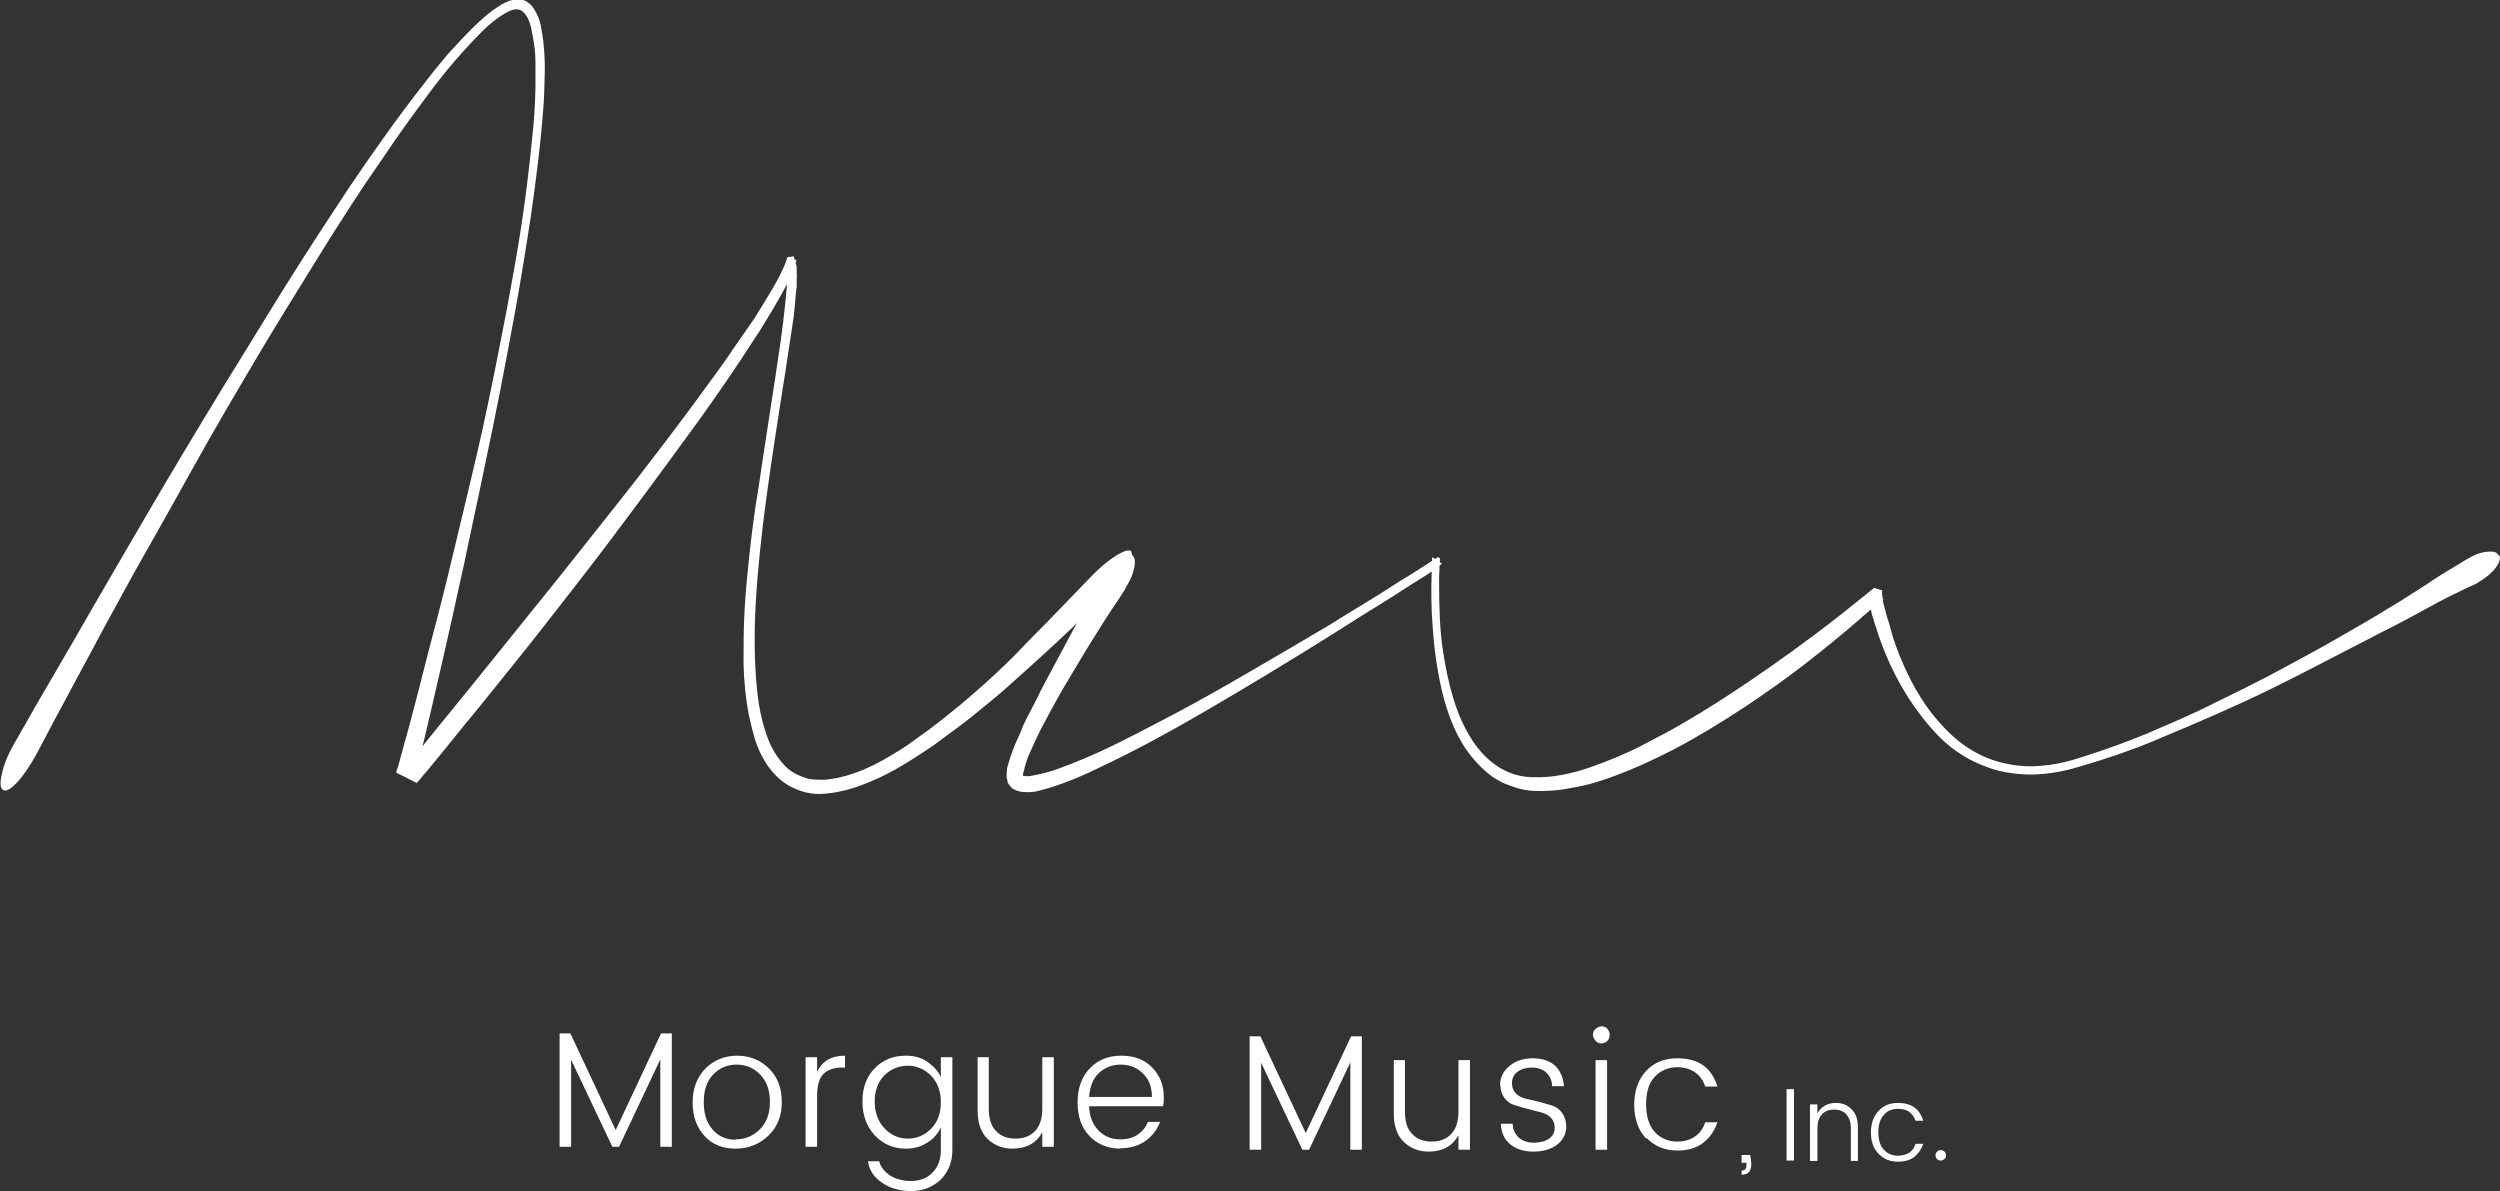 <svg width="424" height="202" viewBox="0 0 424 202" fill="none" xmlns="http://www.w3.org/2000/svg">
<rect x="0" y="0" width="424" height="202" fill="#333333" stroke="none"/>
<g clip-path="url(#clip0_203_32)">
<path d="M113.941 175.26V194.495H111.987V179.675L104.992 194.495H103.857L96.862 179.738V194.495H94.908V175.26H96.736L104.424 191.657L112.113 175.26H113.941Z" fill="white"/>
<path d="M124.78 194.811C122.574 194.811 120.81 194.117 119.486 192.667C118.163 191.216 117.47 189.324 117.47 186.991C117.47 184.657 118.163 182.765 119.612 181.252C121.062 179.801 122.889 179.044 125.032 179.044C127.175 179.044 129.002 179.801 130.452 181.252C131.901 182.702 132.595 184.594 132.595 186.928C132.595 189.261 131.838 191.153 130.326 192.604C128.813 194.054 126.923 194.811 124.78 194.811ZM124.78 193.234C126.356 193.234 127.742 192.667 128.876 191.531C130.011 190.396 130.578 188.883 130.578 186.865C130.578 184.846 130.011 183.396 128.939 182.261C127.868 181.126 126.482 180.558 124.906 180.558C123.331 180.558 122.007 181.126 120.936 182.261C119.865 183.396 119.36 184.91 119.36 186.928C119.36 188.946 119.865 190.459 120.873 191.595C121.881 192.73 123.142 193.297 124.717 193.297L124.78 193.234Z" fill="white"/>
<path d="M138.582 179.297V181.819C139.401 179.99 140.976 179.044 143.308 179.044V181.063H142.741C141.417 181.063 140.409 181.441 139.653 182.135C138.96 182.828 138.582 184.09 138.582 185.856V194.496H136.628V179.297H138.582Z" fill="white"/>
<path d="M148.35 192.541C146.963 191.027 146.27 189.135 146.27 186.802C146.27 184.468 146.963 182.576 148.35 181.189C149.736 179.738 151.501 179.044 153.643 179.044C155.03 179.044 156.227 179.36 157.236 180.053C158.244 180.747 159.063 181.567 159.567 182.639V179.297H161.521V195.063C161.521 197.144 160.828 198.784 159.504 200.108C158.118 201.37 156.479 202 154.526 202C152.572 202 150.87 201.496 149.547 200.55C148.161 199.604 147.404 198.406 147.215 196.955H149.106C149.358 197.901 149.988 198.721 150.934 199.352C151.942 199.982 153.139 200.298 154.526 200.298C155.912 200.298 157.173 199.856 158.118 198.91C159.063 197.964 159.567 196.703 159.567 195.063V191.216C159.063 192.288 158.307 193.171 157.236 193.802C156.227 194.496 154.967 194.811 153.643 194.811C151.501 194.811 149.799 194.054 148.35 192.541ZM157.929 191.405C159.063 190.27 159.567 188.757 159.567 186.928C159.567 185.099 159 183.585 157.929 182.45C156.794 181.315 155.471 180.747 153.958 180.747C152.446 180.747 151.06 181.315 149.988 182.387C148.917 183.459 148.35 184.973 148.35 186.802C148.35 188.63 148.917 190.207 149.988 191.342C151.123 192.541 152.446 193.108 153.958 193.108C155.471 193.108 156.857 192.541 157.929 191.405Z" fill="white"/>
<path d="M176.772 179.296H178.725V194.495H176.772V192.036C175.763 193.865 174.062 194.811 171.73 194.811C170.029 194.811 168.642 194.243 167.508 193.171C166.373 192.099 165.806 190.459 165.806 188.378V179.296H167.697V187.999C167.697 189.639 168.075 190.964 168.894 191.783C169.713 192.666 170.785 193.108 172.234 193.108C173.684 193.108 174.755 192.666 175.574 191.783C176.394 190.901 176.772 189.639 176.772 187.999V179.296Z" fill="white"/>
<path d="M190.069 194.811C187.926 194.811 186.162 194.117 184.775 192.667C183.389 191.216 182.759 189.324 182.759 186.928C182.759 184.531 183.452 182.639 184.838 181.189C186.225 179.738 187.989 179.044 190.195 179.044C192.401 179.044 194.165 179.738 195.426 181.063C196.749 182.45 197.379 184.09 197.379 186.108C197.379 186.675 197.379 187.117 197.253 187.621H184.712C184.775 189.387 185.343 190.712 186.288 191.721C187.296 192.73 188.494 193.234 190.006 193.234C191.203 193.234 192.149 192.982 192.968 192.414C193.787 191.847 194.355 191.153 194.67 190.27H196.749C196.245 191.595 195.426 192.667 194.291 193.487C193.157 194.306 191.708 194.748 189.943 194.748L190.069 194.811ZM195.363 186.045C195.363 184.342 194.859 183.018 193.85 182.072C192.842 181.063 191.582 180.558 190.069 180.558C188.557 180.558 187.359 181.063 186.351 182.009C185.343 182.955 184.838 184.342 184.712 186.045H195.363Z" fill="white"/>
<path d="M230.969 175.765V195H229.015V180.179L222.02 195H220.886L213.891 180.242V195H211.937V175.765H213.765L221.453 192.162L229.142 175.765H230.969Z" fill="white"/>
<path d="M247.354 179.801H249.308V195H247.354V192.54C246.346 194.369 244.644 195.315 242.313 195.315C240.611 195.315 239.225 194.747 238.09 193.675C236.956 192.603 236.389 190.963 236.389 188.882V179.801H238.279V188.504C238.279 190.207 238.657 191.468 239.477 192.288C240.296 193.171 241.367 193.612 242.817 193.612C244.266 193.612 245.338 193.171 246.157 192.288C246.976 191.405 247.354 190.144 247.354 188.504V179.801Z" fill="white"/>
<path d="M254.413 184.027C254.413 182.765 254.917 181.693 255.988 180.81C256.996 179.927 258.383 179.486 259.958 179.486C261.534 179.486 262.857 179.927 263.74 180.747C264.622 181.567 265.126 182.765 265.252 184.216H263.235C263.235 183.27 262.857 182.513 262.29 181.945C261.723 181.378 260.841 181.062 259.832 181.062C258.824 181.062 257.942 181.315 257.312 181.819C256.681 182.324 256.429 182.954 256.429 183.711C256.429 184.468 256.681 185.036 257.122 185.477C257.564 185.919 258.131 186.171 258.824 186.36C259.517 186.486 260.21 186.675 261.03 186.865C261.786 187.054 262.542 187.306 263.235 187.495C263.929 187.747 264.496 188.126 264.937 188.757C265.378 189.387 265.63 190.144 265.63 191.09C265.63 192.288 265.126 193.297 264.118 194.117C263.109 194.874 261.786 195.315 260.084 195.315C258.383 195.315 257.122 194.874 256.114 194.054C255.106 193.234 254.602 192.036 254.539 190.585H256.555C256.555 191.531 256.933 192.288 257.564 192.919C258.194 193.486 259.076 193.802 260.147 193.802C261.219 193.802 262.101 193.55 262.731 193.108C263.361 192.667 263.677 192.036 263.677 191.279C263.677 190.522 263.424 189.955 262.983 189.513C262.542 189.072 261.975 188.82 261.282 188.63C260.589 188.441 259.895 188.315 259.076 188.063C258.257 187.874 257.564 187.621 256.87 187.432C256.177 187.243 255.61 186.801 255.169 186.234C254.728 185.666 254.476 184.91 254.476 184.09L254.413 184.027Z" fill="white"/>
<path d="M273.003 175.513C273.003 175.891 272.877 176.269 272.625 176.522C272.373 176.774 271.995 176.963 271.617 176.963C271.239 176.963 270.861 176.837 270.609 176.522C270.357 176.206 270.167 175.891 270.167 175.513C270.167 175.134 270.294 174.756 270.609 174.503C270.924 174.251 271.239 174.062 271.617 174.062C271.995 174.062 272.373 174.188 272.625 174.503C272.877 174.819 273.003 175.134 273.003 175.513ZM270.609 195V179.801H272.562V195H270.609Z" fill="white"/>
<path d="M279.18 193.108C277.856 191.658 277.163 189.766 277.163 187.369C277.163 184.973 277.856 183.081 279.18 181.63C280.566 180.18 282.268 179.486 284.473 179.486C288.066 179.486 290.271 181.062 291.28 184.279H289.2C288.885 183.27 288.318 182.45 287.498 181.882C286.679 181.315 285.671 180.999 284.473 180.999C282.898 180.999 281.638 181.567 280.629 182.639C279.621 183.711 279.18 185.288 279.18 187.306C279.18 189.324 279.684 190.901 280.629 191.973C281.638 193.045 282.898 193.613 284.473 193.613C285.671 193.613 286.679 193.297 287.498 192.73C288.318 192.162 288.885 191.342 289.2 190.333H291.28C290.775 191.784 290.019 192.919 288.885 193.802C287.75 194.685 286.301 195.126 284.536 195.126C282.394 195.126 280.629 194.432 279.243 192.982L279.18 193.108Z" fill="white"/>
<path d="M295.376 195.883H296.825C297.078 197.081 297.078 197.964 296.825 198.469C296.573 198.973 296.132 199.225 295.376 199.225V198.532C295.943 198.532 296.195 198.216 296.195 197.649V197.207H295.376V195.883Z" fill="white"/>
<path d="M303.001 196.829V184.72H304.261V196.829H303.001Z" fill="white"/>
<path d="M308.232 187.243V188.82C308.862 187.684 309.934 187.054 311.383 187.054C312.454 187.054 313.337 187.432 314.03 188.126C314.723 188.82 315.101 189.829 315.101 191.153V196.892H313.904V191.405C313.904 190.333 313.652 189.576 313.148 189.009C312.643 188.441 311.95 188.189 311.068 188.189C310.186 188.189 309.492 188.441 308.988 189.009C308.484 189.576 308.232 190.333 308.232 191.405V196.892H306.972V187.306H308.232V187.243Z" fill="white"/>
<path d="M318.567 195.631C317.685 194.748 317.307 193.486 317.307 192.036C317.307 190.585 317.748 189.324 318.567 188.441C319.449 187.495 320.521 187.054 321.907 187.054C324.176 187.054 325.562 188.063 326.192 190.081H324.869C324.68 189.45 324.302 188.946 323.798 188.567C323.294 188.189 322.663 188.063 321.907 188.063C320.899 188.063 320.08 188.378 319.512 189.072C318.882 189.766 318.567 190.712 318.567 192.036C318.567 193.36 318.882 194.306 319.512 195C320.143 195.694 320.962 196.009 321.907 196.009C322.663 196.009 323.294 195.82 323.798 195.505C324.302 195.189 324.68 194.622 324.869 193.991H326.192C325.877 194.874 325.373 195.631 324.68 196.198C323.987 196.766 323.042 197.018 321.907 197.018C320.521 197.018 319.449 196.577 318.567 195.631Z" fill="white"/>
<path d="M329.785 196.577C329.785 196.577 329.407 196.829 329.155 196.829C328.903 196.829 328.714 196.766 328.525 196.577C328.335 196.387 328.272 196.198 328.272 195.946C328.272 195.694 328.335 195.504 328.525 195.315C328.714 195.126 328.903 195.063 329.155 195.063C329.407 195.063 329.596 195.126 329.785 195.315C329.974 195.504 330.037 195.694 330.037 195.946C330.037 196.198 329.974 196.387 329.785 196.577Z" fill="white"/>
<path d="M191.77 93.527C192.212 93.968 192.023 94.851 191.329 96.239C190.573 97.626 189.439 99.14 187.926 100.716C187.422 101.158 186.918 101.725 186.288 102.293C185.658 102.861 185.027 103.491 184.271 104.185C183.515 104.879 182.507 105.825 181.183 107.086C179.86 108.347 177.969 110.113 175.448 112.384C174.188 113.519 172.738 114.843 171.163 116.231C169.587 117.681 167.697 119.195 165.617 120.897C164.546 121.78 163.411 122.663 162.214 123.546C161.017 124.429 159.693 125.375 158.37 126.384C156.983 127.33 155.534 128.276 154.021 129.222C152.509 130.168 150.807 131.114 148.917 131.997C147.971 132.438 147.026 132.817 146.018 133.195C145.009 133.574 144.001 133.889 142.867 134.141C141.795 134.394 140.598 134.583 139.338 134.646C138.077 134.709 136.88 134.52 135.619 134.078C134.359 133.637 133.225 133.006 132.216 132.123C131.208 131.24 130.326 130.168 129.633 128.97C128.939 127.835 128.435 126.573 127.994 125.249C127.616 123.925 127.301 122.6 126.986 121.213C126.482 118.438 126.166 115.537 126.103 112.573C126.103 109.609 126.103 106.518 126.292 103.302C126.482 100.086 126.797 96.806 127.175 93.401C127.553 89.995 127.994 86.526 128.624 82.869C129.191 78.959 129.822 74.859 130.452 70.76C131.082 66.598 131.775 62.309 132.405 57.832C132.531 56.696 132.721 55.561 132.847 54.426C132.973 53.291 133.099 52.156 133.225 51.02L133.477 48.182C133.225 48.687 132.91 49.191 132.658 49.696C132.342 50.201 132.09 50.705 131.838 51.147C131.208 52.219 130.578 53.354 129.885 54.426C129.254 55.498 128.561 56.57 127.805 57.705C124.969 62.12 121.944 66.535 118.73 71.012C115.516 75.427 112.176 80.031 108.647 84.761C105.181 89.428 101.589 94.221 97.807 99.077C94.026 103.933 90.119 108.978 86.023 114.023C83.376 117.303 80.918 120.393 78.649 123.105C76.444 125.88 74.301 128.465 72.284 130.925C72.032 131.177 71.78 131.492 71.528 131.808C71.276 132.123 71.024 132.438 70.772 132.691H70.709V132.817C69.007 131.934 67.873 131.366 67.432 131.177C66.99 130.988 66.801 130.862 66.927 130.925C67.053 130.988 67.18 131.051 67.432 131.177C67.684 131.303 67.621 131.24 67.243 131.051V130.736L67.432 130.231L67.747 129.159C67.936 128.402 68.125 127.709 68.314 127.078C68.503 126.447 68.629 125.754 68.881 125.06C69.259 123.735 69.574 122.474 69.889 121.276L70.835 117.681C72.032 112.951 73.166 108.537 74.238 104.5C75.309 100.401 76.317 96.176 77.389 91.698C78.46 87.22 79.657 82.301 80.918 76.877C82.178 71.454 83.502 65.084 84.951 57.642C85.707 53.858 86.464 49.822 87.22 45.534C87.976 41.245 88.732 36.578 89.363 31.47C89.678 28.884 89.993 26.236 90.245 23.524C90.56 20.812 90.749 17.974 90.812 14.947C90.812 13.496 90.812 11.983 90.812 10.469C90.812 8.956 90.623 7.442 90.308 5.928C90.182 5.172 90.056 4.478 89.804 3.784C89.552 3.09 89.237 2.523 88.796 2.081C88.417 1.703 87.976 1.577 87.535 1.577C87.031 1.577 86.401 1.829 85.644 2.271C84.258 3.09 82.998 4.099 81.8 5.298C80.603 6.496 79.469 7.694 78.397 8.892C76.191 11.352 74.175 13.875 72.284 16.46C70.394 18.983 68.566 21.506 66.864 23.965C65.163 26.488 63.461 28.947 61.823 31.344C58.609 36.2 55.647 40.867 52.937 45.281C50.227 49.696 47.58 53.922 45.122 58.021C40.27 66.156 35.984 73.472 32.392 79.968C28.8 86.463 25.523 92.203 22.687 97.248C19.914 102.293 17.52 106.645 15.629 110.239C13.675 113.834 12.037 116.924 10.713 119.384C9.39 121.843 8.319 123.798 7.625 125.186C6.869 126.573 6.365 127.582 6.05 128.15C4.979 130.042 3.97 131.556 2.899 132.691C1.828 133.826 1.071 134.267 0.567 134.015C0.063 133.763 -0.063 132.88 0.315 131.303C0.63 129.727 1.323 128.024 2.395 126.132C2.773 125.501 3.214 124.744 3.655 123.925C4.159 123.105 4.853 121.843 5.735 120.267C6.68 118.69 7.878 116.546 9.453 113.897C11.028 111.248 12.982 107.78 15.503 103.428C17.961 99.203 20.986 93.968 24.641 87.725C28.233 81.544 32.644 74.166 37.875 65.589C40.522 61.3 43.358 56.696 46.383 51.777C49.408 46.858 52.748 41.624 56.403 36.074C58.231 33.236 60.184 30.335 62.201 27.434C64.218 24.533 66.36 21.506 68.629 18.479C69.763 16.965 70.961 15.388 72.158 13.875C73.356 12.298 74.616 10.784 75.876 9.271C77.2 7.82 78.586 6.307 80.099 4.793C80.855 4.036 81.611 3.343 82.43 2.649C83.25 1.955 84.132 1.325 85.077 0.757C85.518 0.505 85.96 0.315 86.401 0.126C86.842 0 87.409 -0.126 87.976 -0.126C88.543 -0.126 89.047 0.063 89.489 0.379C89.93 0.694 90.308 1.072 90.56 1.514C91.127 2.397 91.505 3.343 91.694 4.226C91.883 5.172 92.01 6.054 92.135 6.937C92.325 8.766 92.451 10.595 92.388 12.361C92.325 14.127 92.325 15.893 92.198 17.659C91.947 21.064 91.631 24.344 91.253 27.434C90.875 30.524 90.497 33.551 90.056 36.515C89.174 42.317 88.291 47.678 87.409 52.597C86.527 57.453 85.644 62.057 84.825 66.282C84.006 70.508 83.187 74.418 82.43 78.013C81.674 81.607 80.981 85.013 80.288 88.166C79.594 91.32 79.027 94.284 78.397 97.058C77.767 99.833 77.2 102.545 76.633 105.068C76.065 107.591 75.498 110.113 74.931 112.573C74.364 115.032 73.797 117.429 73.23 119.951C72.977 121.024 72.725 122.096 72.473 123.168C72.221 124.24 71.969 125.375 71.654 126.573C73.418 124.366 75.309 122.033 77.326 119.573C79.342 117.113 81.485 114.465 83.754 111.627C86.023 108.789 88.48 105.762 91.127 102.482C93.774 99.203 96.61 95.671 99.635 91.824C103.857 86.526 107.702 81.671 111.105 77.193C114.508 72.778 117.596 68.616 120.432 64.706C121.881 62.751 123.204 60.922 124.402 59.093C125.662 57.327 126.86 55.561 127.994 53.922C129.065 52.219 130.011 50.642 130.956 49.065C131.901 47.489 132.658 45.975 133.288 44.462C133.288 44.462 133.288 44.398 133.225 44.398C133.225 44.398 133.288 44.398 133.288 44.336C133.162 44.336 133.099 44.398 133.036 44.398C132.973 44.398 133.036 44.398 133.288 44.336C133.414 44.209 133.414 44.146 133.414 44.02C133.414 43.894 133.477 43.831 133.477 43.705H133.54C133.54 43.705 133.54 43.642 133.729 43.579C133.918 43.579 134.107 43.579 134.296 43.516C134.485 43.453 134.674 43.516 134.8 43.453C134.926 43.453 134.8 43.453 134.548 43.453H134.611C134.611 43.453 134.674 43.642 134.674 43.768C134.8 43.894 134.8 43.957 134.8 44.083H135.052V44.272C135.052 44.272 134.989 44.398 134.989 44.525C134.989 44.525 134.989 44.588 134.926 44.588C135.052 44.84 135.115 45.092 135.115 45.281V45.912C135.115 46.354 135.178 46.858 135.115 47.3C135.115 47.804 135.115 48.245 135.115 48.624C134.989 49.507 134.926 50.39 134.863 51.21C134.8 52.029 134.674 52.912 134.611 53.732C134.359 55.435 134.107 57.075 133.855 58.715C133.603 60.354 133.351 61.994 133.099 63.697C132.594 66.976 132.027 70.382 131.523 73.787C131.019 77.193 130.452 80.851 129.948 84.635C129.128 90.815 128.498 96.68 128.183 102.104C127.868 107.527 127.931 112.636 128.435 117.366C128.687 119.762 129.128 121.97 129.822 124.051C130.452 126.132 131.397 127.898 132.595 129.285C133.162 130.042 133.855 130.61 134.611 131.051C135.367 131.493 136.187 131.808 137.006 132.06C137.888 132.249 138.77 132.249 139.59 132.249C140.409 132.249 141.228 132.06 142.048 131.934C143.749 131.556 145.262 131.051 146.711 130.42C148.16 129.79 149.484 129.096 150.744 128.339C152.068 127.582 153.265 126.826 154.336 126.069C155.471 125.249 156.479 124.492 157.487 123.798C159.504 122.285 161.269 120.834 162.907 119.51C164.483 118.186 165.932 116.924 167.193 115.789C169.776 113.456 171.856 111.438 173.432 109.735C175.007 108.095 176.457 106.645 177.654 105.446C178.851 104.185 180.112 102.924 181.372 101.599C182.633 100.275 183.893 99.014 185.09 97.752C186.54 96.239 187.989 95.04 189.313 94.221C190.636 93.401 191.518 93.148 191.96 93.527H191.77Z" fill="white"/>
<path d="M423.874 94.221C424.126 94.662 423.937 95.356 423.307 96.239C422.676 97.122 421.731 97.878 420.534 98.635C420.156 98.888 419.841 99.077 419.525 99.203C419.21 99.329 418.832 99.518 418.265 99.77C417.698 100.023 416.879 100.464 415.807 100.969C414.736 101.473 413.223 102.293 411.27 103.365C409.316 104.437 406.858 105.762 403.833 107.275C400.809 108.852 397.027 110.807 392.364 113.203C390.032 114.402 387.574 115.663 384.864 116.987C382.154 118.312 379.13 119.699 375.852 121.15C372.575 122.6 368.983 124.114 365.202 125.69C361.421 127.267 357.199 128.718 352.598 130.042C349.951 130.862 347.304 131.303 344.594 131.366C343.208 131.366 341.759 131.24 340.246 130.988C338.797 130.736 337.347 130.294 335.898 129.664C332.999 128.465 330.415 126.636 328.209 124.24C326.003 121.843 323.987 119.069 322.285 116.041C320.584 113.014 319.197 109.735 318.126 106.266C317.937 105.825 317.811 105.32 317.685 104.816C317.496 104.374 317.37 103.87 317.307 103.365C316.992 103.617 316.676 103.87 316.361 104.185C316.046 104.437 315.731 104.69 315.416 105.005C312.517 107.527 309.492 109.987 306.341 112.447C303.19 114.906 299.787 117.303 296.132 119.762C291.531 122.789 287.435 125.249 283.906 127.078C280.377 128.907 277.037 130.42 273.949 131.556C272.436 132.123 270.924 132.628 269.474 133.006C268.025 133.384 266.512 133.637 265.063 133.889C263.613 134.078 262.101 134.204 260.525 134.141C258.95 134.141 257.374 133.763 255.799 133.132C254.223 132.565 252.774 131.619 251.451 130.357C250.127 129.096 248.93 127.645 247.921 125.943C245.968 122.663 244.644 118.501 243.825 113.519C243.384 111.122 243.132 108.537 242.943 105.825C242.754 103.113 242.691 100.149 242.817 96.932L241.367 97.878C240.611 98.383 239.792 98.824 239.036 99.329C238.279 99.833 237.46 100.338 236.704 100.843C235.002 101.915 233.301 102.987 231.536 104.059C229.772 105.194 227.944 106.329 226.053 107.527C218.302 112.384 211.181 116.672 204.69 120.456C198.198 124.24 192.149 127.519 186.477 130.168C185.09 130.862 183.704 131.493 182.317 132.06C180.931 132.628 179.545 133.132 178.158 133.574C177.465 133.763 176.772 133.952 176.078 134.141C175.385 134.33 174.566 134.394 173.747 134.33C173.242 134.33 172.738 134.204 172.234 134.015C171.982 133.889 171.73 133.763 171.541 133.574C171.352 133.384 171.163 133.132 171.037 132.943C170.911 132.754 170.848 132.565 170.848 132.375C170.848 132.186 170.785 132.06 170.722 131.934C170.722 131.366 170.722 130.925 170.785 130.547C170.785 130.231 170.911 129.853 171.037 129.474C171.415 128.15 171.856 126.952 172.297 125.943C172.801 124.871 173.242 123.862 173.621 122.852C174.125 121.843 174.566 120.897 175.07 120.015C175.511 119.132 176.015 118.249 176.393 117.366C178.095 114.086 179.671 111.248 180.931 108.852C182.191 106.455 183.326 104.5 184.208 102.924C185.153 101.347 185.847 100.086 186.351 99.203C186.855 98.32 187.233 97.689 187.485 97.311C188.241 96.113 188.998 95.167 189.88 94.536C190.762 93.905 191.455 93.779 191.959 94.094C192.401 94.41 192.59 95.103 192.401 96.113C192.212 97.185 191.77 98.32 191.014 99.518C190.825 99.96 190.51 100.401 190.195 100.906C189.88 101.41 189.376 102.167 188.682 103.176C187.989 104.185 187.17 105.509 186.099 107.212C185.027 108.915 183.641 111.122 182.065 113.834C181.246 115.222 180.301 116.735 179.355 118.438C178.41 120.141 177.402 122.033 176.33 124.051C175.826 125.123 175.322 126.195 174.818 127.33C174.251 128.465 173.873 129.664 173.621 130.862C173.495 131.177 173.495 131.429 173.495 131.556C173.936 131.682 174.44 131.682 175.007 131.556C175.7 131.429 176.394 131.303 177.087 131.114C177.78 130.925 178.536 130.736 179.355 130.42C182.317 129.348 185.531 128.024 188.871 126.384C192.212 124.744 195.804 122.852 199.648 120.834C203.429 118.816 207.462 116.546 211.685 114.086C215.907 111.627 220.445 108.978 225.234 106.14C227.44 104.753 229.52 103.491 231.599 102.23C233.679 100.969 235.569 99.77 237.397 98.572C238.342 98.004 239.288 97.437 240.17 96.869C241.052 96.302 241.935 95.734 242.817 95.167H242.88V94.536C242.88 94.536 243.069 94.662 243.069 94.599C243.069 94.599 242.943 94.473 242.88 94.41C242.817 94.41 242.754 94.347 242.817 94.41C242.88 94.473 243.069 94.536 243.384 94.788H243.447L243.762 94.536H243.825L243.888 94.473C244.014 94.473 244.014 94.473 243.888 94.473C243.762 94.41 243.888 94.473 244.203 94.662V95.356C244.203 95.356 244.392 95.482 244.581 95.608H244.518L244.392 95.734L244.14 95.923V96.428C244.14 96.869 244.077 97.374 244.077 97.815V99.266C244.077 103.113 244.203 106.645 244.644 109.798C245.086 113.014 245.716 115.915 246.535 118.627C247.354 121.276 248.426 123.609 249.749 125.627C251.072 127.646 252.585 129.096 254.286 130.168C256.051 131.24 257.879 131.745 259.706 131.808C261.534 131.871 263.235 131.745 264.874 131.429C266.575 131.114 268.151 130.673 269.6 130.168C271.05 129.664 272.562 129.096 274.075 128.465C275.587 127.835 277.1 127.141 278.549 126.384C279.999 125.627 281.574 124.808 283.213 123.925C286.49 122.096 290.145 119.888 294.052 117.303C297.959 114.717 302.623 111.501 307.917 107.527C311.131 105.131 314.03 102.798 316.676 100.653L316.74 100.59C316.866 100.464 316.929 100.401 317.055 100.338C317.181 100.275 317.244 100.149 317.37 100.086L317.622 99.897L317.811 99.707H317.874C318.504 99.897 318.882 100.023 319.071 100.086C319.26 100.086 319.323 100.149 319.26 100.149C319.197 100.149 319.134 100.149 319.071 100.086C319.008 100.086 319.071 100.086 319.197 100.086C319.197 100.086 319.197 100.401 319.197 100.464C319.197 100.527 319.197 100.653 319.197 100.779C319.197 100.906 319.26 101.032 319.26 101.158C319.26 101.284 319.26 101.41 319.323 101.536C319.764 101.725 320.017 101.788 320.08 101.788C320.143 101.788 319.954 101.788 319.386 101.599H319.323C319.323 101.599 319.386 101.915 319.386 102.167C319.512 102.608 319.575 102.987 319.701 103.365C319.827 103.744 319.891 104.185 320.017 104.563C320.269 105.32 320.521 106.14 320.71 106.897C320.899 107.654 321.151 108.41 321.403 109.167C323.483 114.969 326.13 119.51 329.218 122.852C332.369 126.384 335.961 128.591 340.057 129.474C342.074 129.916 344.216 130.105 346.422 129.853C348.628 129.664 350.896 129.159 353.291 128.339C357.135 127.141 360.665 125.817 363.942 124.492C367.219 123.105 370.244 121.78 373.08 120.456C375.915 119.069 378.499 117.807 380.894 116.609C383.289 115.411 385.495 114.276 387.448 113.203C391.545 110.996 395.011 109.104 397.784 107.464C400.556 105.888 402.951 104.5 404.842 103.302C406.795 102.167 408.371 101.158 409.631 100.338C410.892 99.518 412.026 98.824 412.908 98.194C413.854 97.563 414.736 97.059 415.555 96.554C416.374 96.049 417.257 95.545 418.265 94.914C419.462 94.157 420.597 93.716 421.668 93.59C422.74 93.464 423.433 93.59 423.685 94.094L423.874 94.221Z" fill="white"/>
</g>
<defs>
<clipPath id="clip0_203_32">
<rect width="424" height="202" fill="white"/>
</clipPath>
</defs>
</svg>
